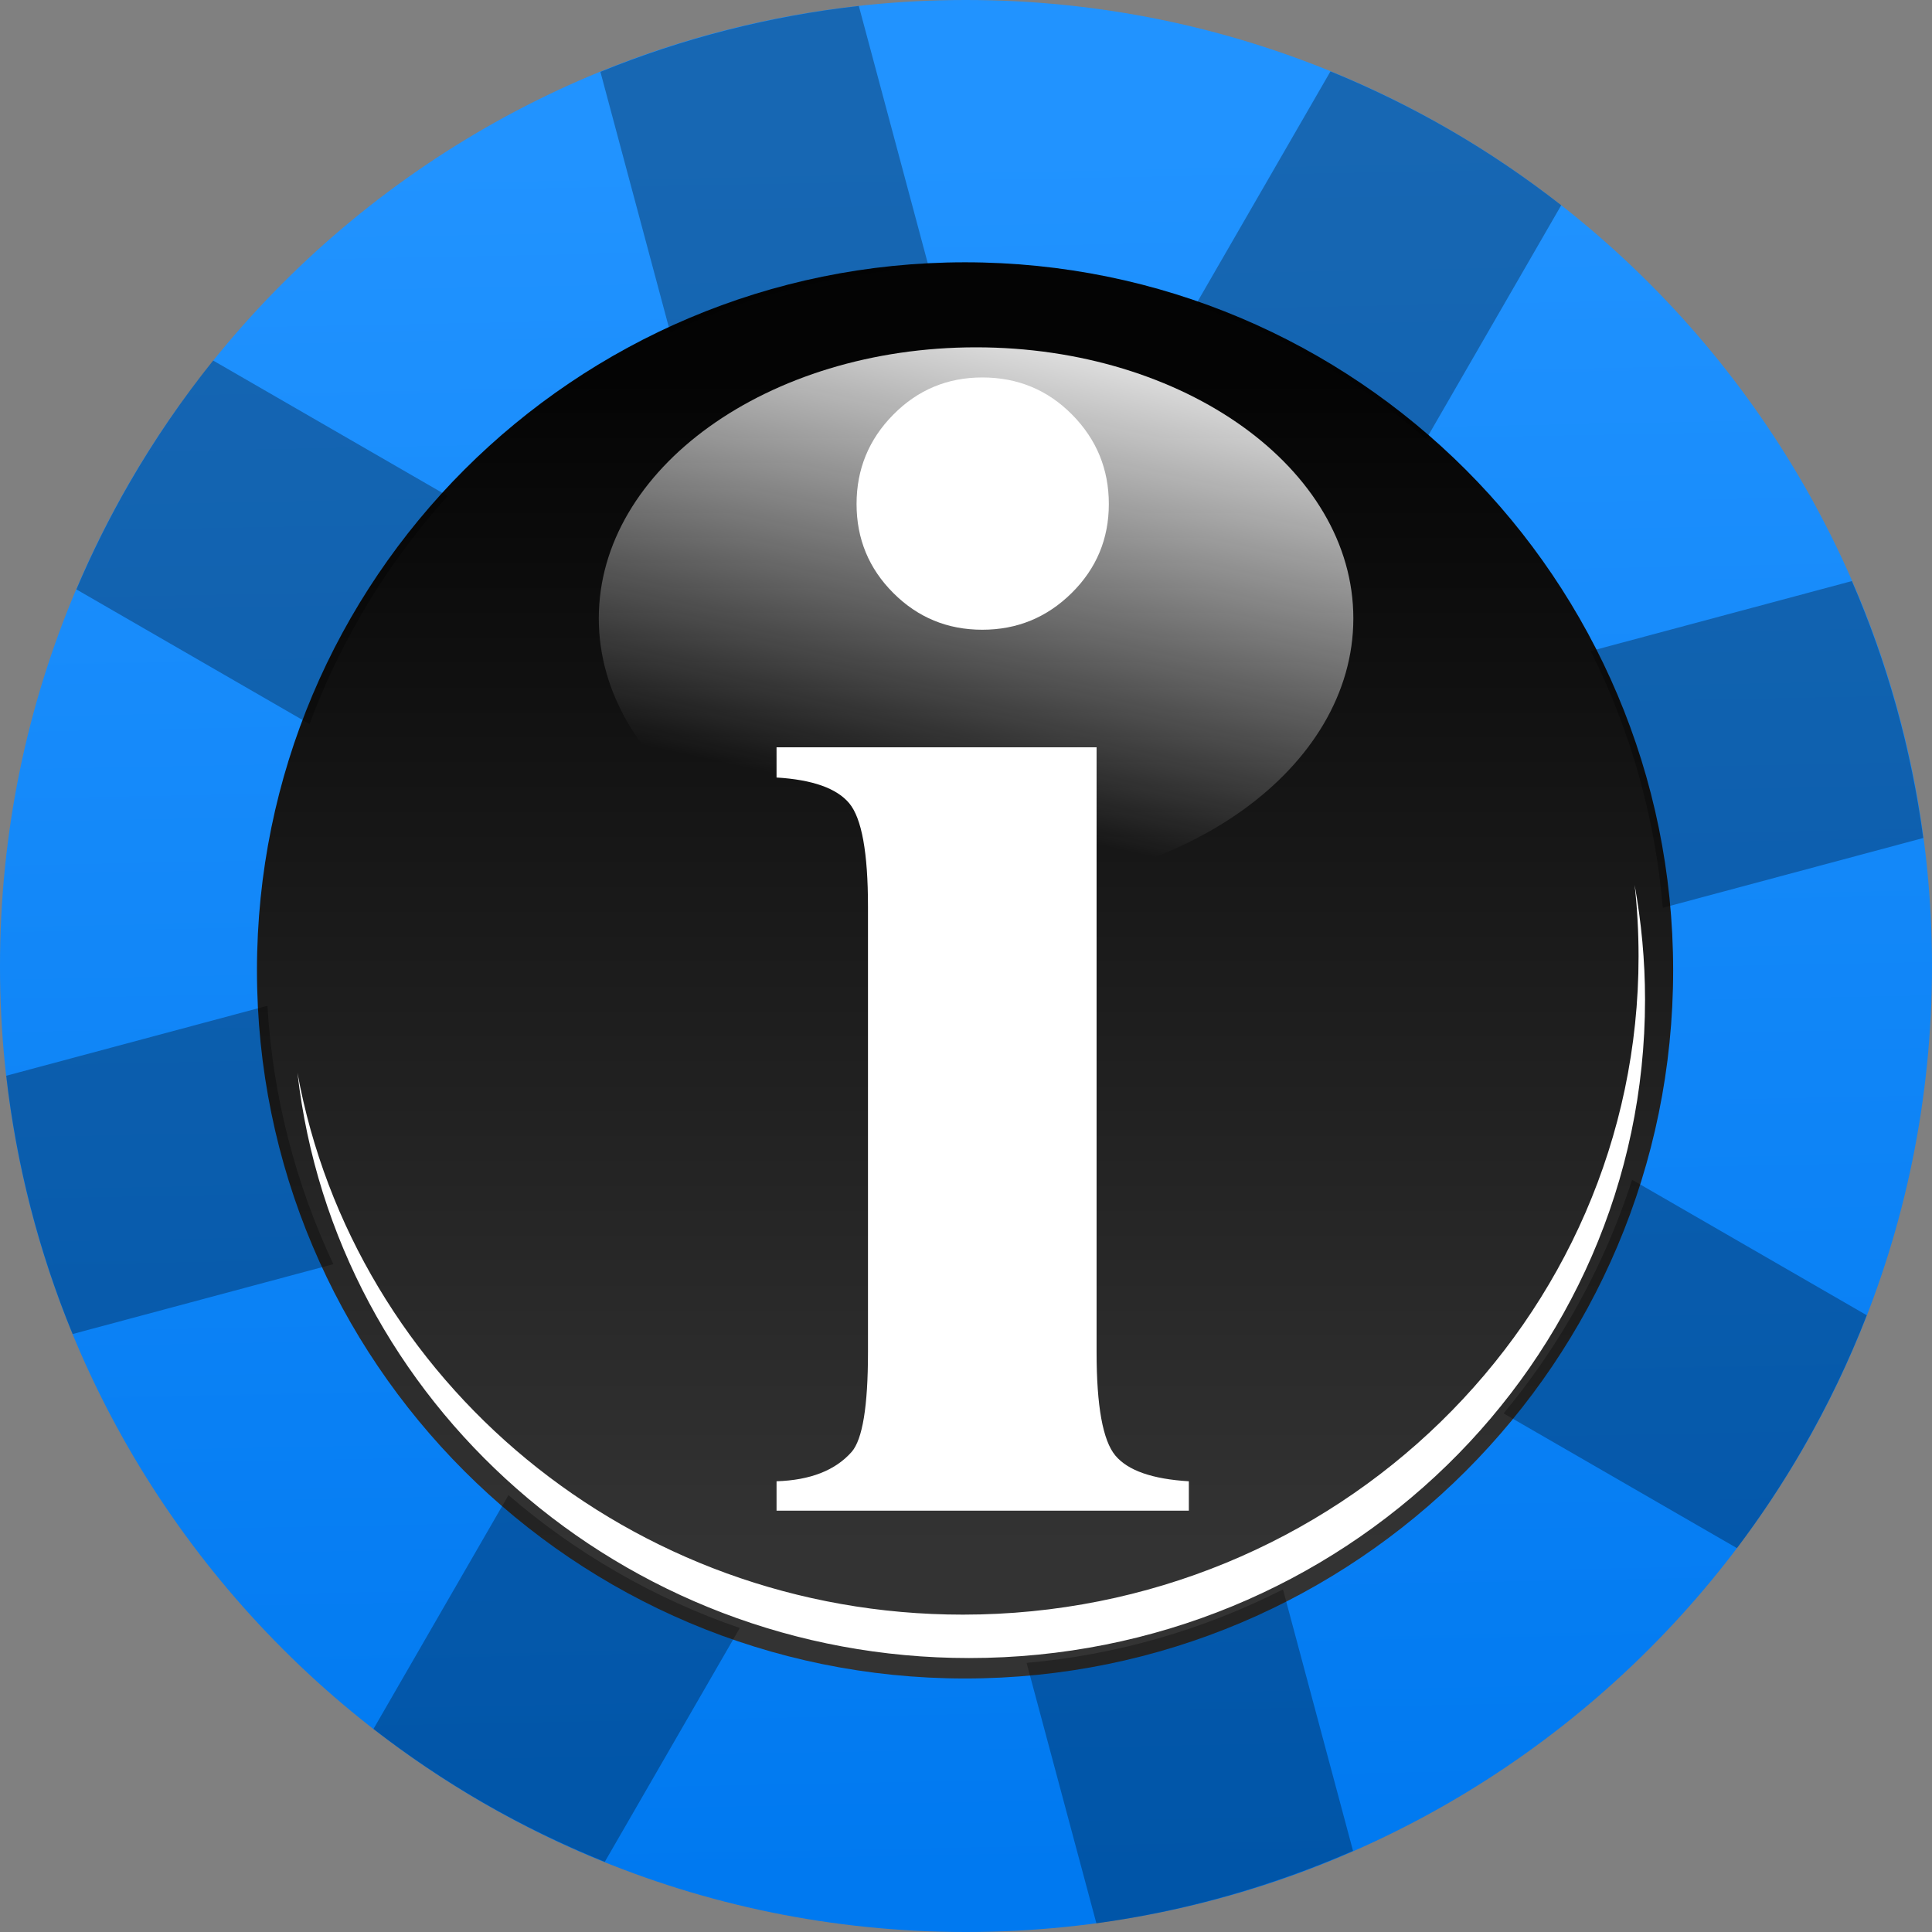<?xml version="1.0" encoding="UTF-8" standalone="no"?>
<!-- Created with Inkscape (http://www.inkscape.org/) -->

<svg
   xmlns:dc="http://purl.org/dc/elements/1.1/"
   xmlns:cc="http://creativecommons.org/ns#"
   xmlns:rdf="http://www.w3.org/1999/02/22-rdf-syntax-ns#"
   xmlns:svg="http://www.w3.org/2000/svg"
   xmlns="http://www.w3.org/2000/svg"
   xmlns:xlink="http://www.w3.org/1999/xlink"
   xmlns:sodipodi="http://sodipodi.sourceforge.net/DTD/sodipodi-0.dtd"
   xmlns:inkscape="http://www.inkscape.org/namespaces/inkscape"
   width="315.719"
   height="315.719"
   id="svg2"
   version="1.1"
   inkscape:version="0.48.4 r9939"
   sodipodi:docname="info.svg">
  <rect width="100%" height="100%" fill="#808080" stroke="none"/>
  <defs
     id="defs4">
    <linearGradient
       inkscape:collect="always"
       id="linearGradient3804">
      <stop
         style="stop-color:#0079f0;stop-opacity:1"
         offset="0"
         id="stop3806" />
      <stop
         style="stop-color:#2193ff;stop-opacity:1"
         offset="1"
         id="stop3808" />
    </linearGradient>
    <linearGradient
       inkscape:collect="always"
       id="linearGradient3772">
      <stop
         style="stop-color:#ffffff;stop-opacity:1;"
         offset="0"
         id="stop3774" />
      <stop
         style="stop-color:#ffffff;stop-opacity:0;"
         offset="1"
         id="stop3776" />
    </linearGradient>
    <linearGradient
       inkscape:collect="always"
       id="linearGradient3762">
      <stop
         style="stop-color:#040404;stop-opacity:1"
         offset="0"
         id="stop3764" />
      <stop
         style="stop-color:#333333;stop-opacity:1"
         offset="1"
         id="stop3766" />
    </linearGradient>
    <linearGradient
       inkscape:collect="always"
       xlink:href="#linearGradient3762"
       id="linearGradient3768"
       x1="336.571"
       y1="166.648"
       x2="336.571"
       y2="358.082"
       gradientUnits="userSpaceOnUse" />
    <linearGradient
       inkscape:collect="always"
       xlink:href="#linearGradient3772"
       id="linearGradient3778"
       x1="348.571"
       y1="163.791"
       x2="325.714"
       y2="268.076"
       gradientUnits="userSpaceOnUse" />
    <linearGradient
       inkscape:collect="always"
       xlink:href="#linearGradient3804"
       id="linearGradient3810"
       x1="340"
       y1="416.648"
       x2="334.582"
       y2="133.393"
       gradientUnits="userSpaceOnUse" />
  </defs>
  <sodipodi:namedview
     id="base"
     pagecolor="#ffffff"
     bordercolor="#666666"
     borderopacity="1.0"
     inkscape:pageopacity="0.0"
     inkscape:pageshadow="2"
     inkscape:zoom="0.49497475"
     inkscape:cx="535.78401"
     inkscape:cy="86.859924"
     inkscape:document-units="px"
     inkscape:current-layer="layer1"
     showgrid="false"
     fit-margin-top="0"
     fit-margin-left="0"
     fit-margin-right="0"
     fit-margin-bottom="0"
     inkscape:window-width="1366"
     inkscape:window-height="705"
     inkscape:window-x="-8"
     inkscape:window-y="-8"
     inkscape:window-maximized="1" />
  <g
     inkscape:label="Vrstva 1"
     inkscape:groupmode="layer"
     id="layer1"
     transform="translate(-171.438,-109.5)">
    <path
       style="fill:url(#linearGradient3810);fill-opacity:1;fill-rule:evenodd;stroke:none"
       d="m 329.281,109.5 c -87.182,0 -157.844,70.693 -157.844,157.875 0,87.182 70.662,157.844 157.844,157.844 87.182,0 157.875,-70.662 157.875,-157.844 0,-87.182 -70.693,-157.875 -157.875,-157.875 z m 0,43.562 c 63.127,0 114.312,51.186 114.312,114.312 0,63.127 -51.186,114.281 -114.312,114.281 C 266.155,381.656 215,330.502 215,267.375 215,204.248 266.155,153.062 329.281,153.062 z"
       id="path2985"
       inkscape:connector-curvature="0" />
    <path
       sodipodi:type="arc"
       style="fill:url(#linearGradient3768);fill-opacity:1;stroke:none"
       id="path3760"
       sodipodi:cx="330"
       sodipodi:cy="263.79074"
       sodipodi:rx="115.71429"
       sodipodi:ry="115.71429"
       d="m 445.714,263.791 c 0,63.907 -51.807,115.714 -115.714,115.714 -63.907,0 -115.714,-51.807 -115.714,-115.714 0,-63.907 51.807,-115.714 115.714,-115.714 63.907,0 115.714,51.807 115.714,115.714 z"
       transform="translate(-0.857,4.286)" />
    <g
       style="font-size:75.899px;font-style:normal;font-weight:normal;line-height:125%;letter-spacing:0px;word-spacing:0px;fill:#ffffff;fill-opacity:1;stroke:none;font-family:Sans"
       id="text3780">
      <path
         d="m 331.959,171.184 c 5.781,1.9e-4 10.673,2.024 14.676,6.07 4.002,4.047 6.004,8.917 6.004,14.609 -6e-5,5.693 -2.024,10.54 -6.07,14.542 -4.047,4.003 -8.917,6.004 -14.609,6.004 -5.692,1.4e-4 -10.54,-2.001 -14.542,-6.004 -4.003,-4.002 -6.004,-8.85 -6.004,-14.542 -2e-5,-5.692 2.001,-10.562 6.004,-14.609 4.002,-4.047 8.85,-6.07 14.542,-6.07 z m 18.678,60.438 0,98.862 c -6e-5,8.806 1.023,14.431 3.069,16.877 2.046,2.446 6.048,3.847 12.008,4.203 l 0,4.803 -67.376,0 0,-4.803 c 5.515,-0.178 9.606,-1.779 12.274,-4.803 1.779,-2.046 2.668,-7.471 2.668,-16.277 l 0,-72.846 c -2e-5,-8.805 -1.023,-14.431 -3.069,-16.877 -2.046,-2.446 -6.004,-3.847 -11.874,-4.203 l 0,-4.936 z"
         style="font-size:273.238px;font-variant:normal;font-weight:bold;font-stretch:normal;fill:#ffffff;font-family:Serif;-inkscape-font-specification:Serif Bold"
         id="path3825" />
    </g>
    <path
       sodipodi:type="arc"
       style="fill:url(#linearGradient3778);fill-opacity:1;stroke:none"
       id="path3770"
       sodipodi:cx="340.71429"
       sodipodi:cy="232.36218"
       sodipodi:rx="73.571426"
       sodipodi:ry="52.857143"
       d="m 414.286,232.362 c 0,29.192 -32.939,52.857 -73.571,52.857 -40.632,0 -73.571,-23.665 -73.571,-52.857 0,-29.192 32.939,-52.857 73.571,-52.857 40.632,0 73.571,23.665 73.571,52.857 z"
       transform="matrix(0.838,0,0,0.838,45.424,15.833)" />
    <path
       style="fill:#ffffff;fill-opacity:1;stroke:none"
       d="m 438.563,254.107 c 0.426,3.839 0.642,7.739 0.642,11.688 0,59.415 -49.43,107.562 -110.428,107.562 -54.327,0 -99.498,-38.199 -108.728,-88.531 6.116,53.779 52.912,95.625 109.754,95.625 60.998,0 110.46,-48.178 110.46,-107.594 0,-6.401 -0.6,-12.656 -1.7,-18.75 z"
       id="path3788"
       inkscape:connector-curvature="0" />
    <path
       style="opacity:0.3;fill:#000000;fill-opacity:1;stroke:none"
       d="m 408.213,130.641 c -6.32,-3.649 -12.783,-6.791 -19.354,-9.478 l -22.062,38.213 c 6.698,2.334 13.266,5.314 19.635,8.991 6.548,3.781 12.579,8.098 18.071,12.887 l 22.062,-38.213 c -5.75,-4.489 -11.854,-8.648 -18.352,-12.4 z m -96.43,-20.167 c -14.502,1.632 -28.724,5.255 -42.228,10.766 l 11.404,42.56 c 13.269,-6.18 27.64,-9.803 42.274,-10.595 l -11.45,-42.731 z m 162.282,93.982 -42.688,11.438 c 6.585,13.093 10.557,27.364 11.79,41.953 l 42.56,-11.404 c -1.944,-14.465 -5.853,-28.59 -11.662,-41.988 z M 206.269,168.418 c -4.995,6.225 -9.576,12.899 -13.69,20.025 -3.282,5.685 -6.156,11.482 -8.659,17.373 l 38.105,22 c 2.218,-5.994 4.976,-11.869 8.28,-17.592 4.15,-7.188 8.959,-13.752 14.313,-19.666 L 206.269,168.418 z m 231.878,133.875 c -2.444,7.594 -5.724,15.04 -9.875,22.228 -3.305,5.724 -7.038,11.032 -11.122,15.951 l 38.132,22.016 c 3.851,-5.113 7.434,-10.501 10.716,-16.186 4.114,-7.126 7.604,-14.43 10.497,-21.869 L 438.148,302.293 z m -57.052,66.942 c -13.071,6.629 -27.314,10.723 -41.896,12.004 l 11.404,42.56 c 14.451,-1.978 28.566,-5.997 41.942,-11.833 l -11.45,-42.731 z m -165.95,-95.378 -42.688,11.438 c 1.669,14.494 5.306,28.718 10.851,42.205 l 42.603,-11.415 c -6.231,-13.248 -9.92,-27.597 -10.766,-42.228 z m 77.186,101.685 c -6.893,-2.363 -13.648,-5.426 -20.196,-9.207 -6.369,-3.677 -12.233,-7.877 -17.604,-12.509 l -22.062,38.213 c 5.613,4.347 11.565,8.373 17.885,12.022 6.498,3.752 13.152,6.958 19.915,9.694 l 22.062,-38.213 z"
       id="rect3812"
       inkscape:connector-curvature="0" />
  </g>
</svg>

